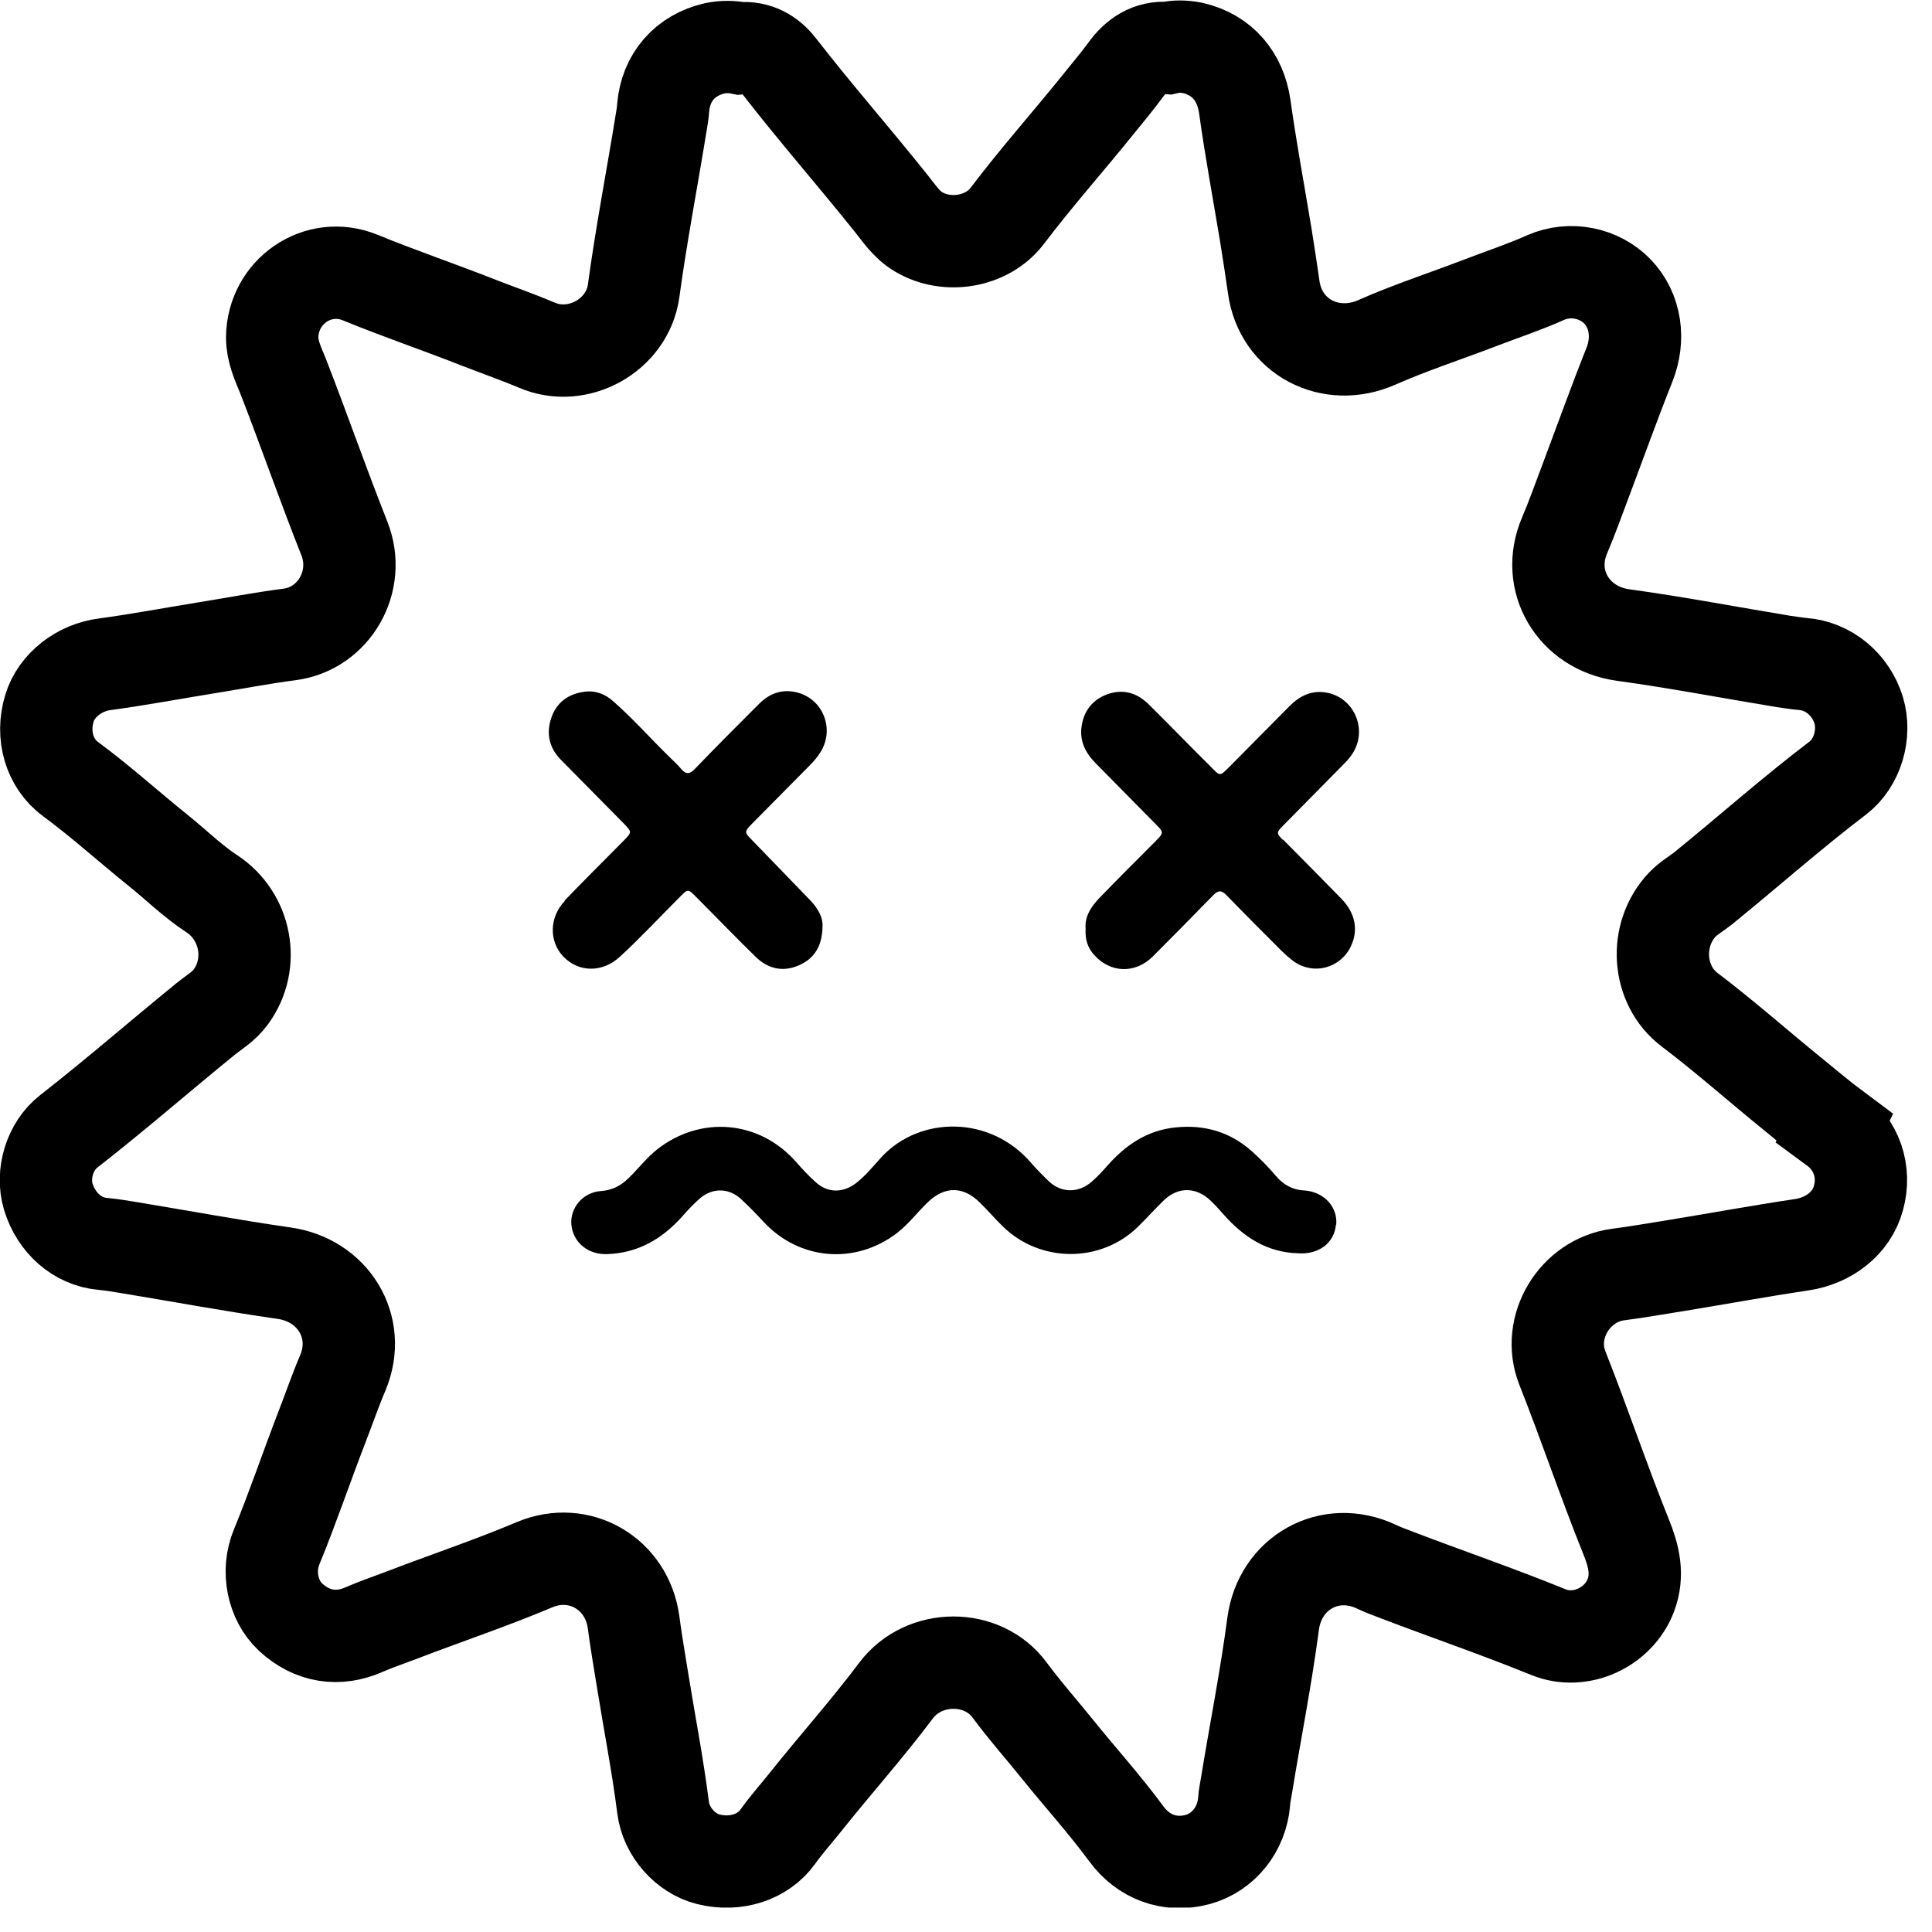 <svg width="68" height="68" viewBox="0 0 68 68" fill="none" xmlns="http://www.w3.org/2000/svg">
<g clip-path="url(#clip0_48_33)">
<path d="M64.57 39.69C64.1 39.34 63.66 38.96 63.2 38.59C61.95 37.58 60.75 36.51 59.47 35.54C58.32 34.67 58.21 32.9 59.21 31.84C59.43 31.61 59.7 31.46 59.94 31.27C61.53 29.98 63.06 28.62 64.69 27.38C65.38 26.85 65.67 25.83 65.42 25C65.14 24.09 64.36 23.44 63.45 23.37C63.22 23.35 63 23.31 62.77 23.28C60.89 22.97 59.01 22.61 57.12 22.35C55.39 22.11 54.38 20.45 55.07 18.84C55.33 18.23 55.55 17.61 55.78 17C56.3 15.62 56.8 14.22 57.35 12.84C57.71 11.94 57.58 10.94 56.93 10.26C56.29 9.6 55.27 9.39 54.4 9.77C53.64 10.11 52.85 10.37 52.07 10.67C50.87 11.13 49.64 11.53 48.46 12.05C46.83 12.77 45.07 11.86 44.83 10.1C44.74 9.48 44.65 8.87 44.55 8.26C44.3 6.75 44.02 5.25 43.81 3.74C43.66 2.7 43.02 1.93 41.99 1.69C41.69 1.63 41.4 1.62 41.1 1.69C40.44 1.64 39.97 1.97 39.61 2.47C39.32 2.87 39 3.24 38.69 3.63C37.62 4.96 36.48 6.24 35.45 7.6C34.75 8.52 33.34 8.76 32.33 8.16C31.89 7.9 31.63 7.48 31.32 7.1C30.04 5.5 28.69 3.96 27.44 2.35C27.1 1.91 26.64 1.65 26.05 1.7C25.75 1.64 25.46 1.64 25.16 1.7C24.11 1.94 23.43 2.72 23.34 3.8C23.33 3.97 23.3 4.15 23.27 4.32C22.95 6.3 22.57 8.26 22.3 10.25C22.08 11.8 20.34 12.77 18.9 12.15C18.24 11.87 17.55 11.63 16.88 11.37C15.49 10.82 14.07 10.34 12.68 9.77C11.19 9.16 9.6 10.26 9.58 11.87C9.58 12.37 9.78 12.79 9.96 13.23C10.7 15.13 11.37 17.06 12.12 18.95C12.72 20.46 11.75 22.13 10.19 22.33C9.19 22.46 8.21 22.65 7.21 22.81C6.04 23 4.87 23.22 3.69 23.38C2.81 23.49 1.99 24.1 1.74 24.93C1.45 25.88 1.74 26.87 2.48 27.42C3.54 28.2 4.52 29.09 5.54 29.91C6.18 30.42 6.77 31.01 7.46 31.46C8.66 32.25 8.98 33.91 8.13 35.08C7.89 35.42 7.54 35.62 7.23 35.87C5.62 37.18 4.06 38.54 2.42 39.82C1.75 40.34 1.46 41.32 1.7 42.12C1.98 43.04 2.72 43.7 3.61 43.78C3.92 43.81 4.23 43.86 4.53 43.91C6.35 44.21 8.17 44.55 9.99 44.81C11.72 45.05 12.74 46.7 12.07 48.31C11.8 48.94 11.58 49.59 11.33 50.23C10.79 51.63 10.31 53.05 9.74 54.44C9.38 55.3 9.6 56.33 10.22 56.91C10.98 57.62 11.91 57.76 12.83 57.35C13.24 57.17 13.66 57.03 14.08 56.87C15.66 56.26 17.26 55.73 18.82 55.07C20.4 54.41 22.07 55.39 22.3 57.1C22.39 57.79 22.51 58.47 22.62 59.16C22.86 60.65 23.15 62.13 23.34 63.63C23.45 64.48 24.13 65.24 24.93 65.44C25.89 65.68 26.86 65.37 27.38 64.64C27.68 64.22 28.02 63.84 28.34 63.44C29.39 62.12 30.52 60.86 31.54 59.5C32.52 58.2 34.59 58.19 35.54 59.49C36.07 60.21 36.67 60.88 37.23 61.58C38.03 62.57 38.88 63.51 39.64 64.54C40.24 65.36 41.17 65.71 42.15 65.45C43.06 65.2 43.71 64.39 43.79 63.4C43.8 63.22 43.84 63.04 43.87 62.86C44.18 60.95 44.56 59.06 44.81 57.15C45.05 55.36 46.8 54.37 48.44 55.14C48.65 55.24 48.88 55.33 49.1 55.41C50.9 56.1 52.72 56.72 54.51 57.45C55.63 57.9 56.97 57.28 57.4 56.15C57.67 55.43 57.51 54.77 57.23 54.08C56.44 52.12 55.77 50.12 54.99 48.15C54.42 46.71 55.43 45.06 56.95 44.86C57.64 44.77 58.32 44.65 59.01 44.54C60.48 44.3 61.94 44.03 63.42 43.81C64.36 43.67 65.17 43.06 65.41 42.17C65.67 41.24 65.35 40.29 64.56 39.71L64.57 39.69Z" stroke="black" stroke-width="3.25" stroke-miterlimit="8"/>
<path fill-rule="evenodd" clip-rule="evenodd" d="M19.87 31.7C20.56 30.98 21.27 30.28 21.97 29.57C22.24 29.29 22.24 29.28 21.97 29C21.22 28.24 20.48 27.49 19.73 26.73C19.33 26.32 19.22 25.81 19.4 25.28C19.58 24.73 19.99 24.43 20.55 24.35C20.94 24.29 21.29 24.42 21.58 24.68C22.29 25.3 22.91 26.01 23.59 26.67C23.72 26.8 23.86 26.92 23.97 27.06C24.14 27.26 24.27 27.26 24.46 27.06C25.2 26.29 25.96 25.53 26.72 24.77C27.11 24.38 27.58 24.23 28.12 24.39C29 24.66 29.37 25.69 28.88 26.47C28.77 26.65 28.63 26.81 28.48 26.96C27.82 27.63 27.15 28.3 26.49 28.97C26.19 29.28 26.19 29.29 26.48 29.58C27.16 30.28 27.84 30.99 28.52 31.69C28.8 31.98 28.97 32.31 28.95 32.6C28.94 33.33 28.64 33.75 28.11 33.98C27.55 34.22 27.03 34.1 26.6 33.68C25.92 33.02 25.26 32.33 24.59 31.66C24.18 31.25 24.25 31.25 23.84 31.66C23.16 32.34 22.51 33.04 21.8 33.69C21.19 34.24 20.36 34.23 19.82 33.66C19.32 33.13 19.33 32.28 19.88 31.71L19.87 31.7Z" fill="black"/>
<path fill-rule="evenodd" clip-rule="evenodd" d="M47.02 43.11C46.96 43.75 46.41 44.17 45.67 44.11C44.6 44.08 43.77 43.54 43.07 42.75C42.92 42.58 42.77 42.41 42.61 42.26C42.1 41.77 41.46 41.76 40.95 42.26C40.64 42.56 40.35 42.89 40.04 43.19C38.73 44.46 36.61 44.45 35.3 43.17C35.02 42.9 34.77 42.6 34.49 42.33C33.9 41.74 33.24 41.74 32.64 42.33C32.28 42.68 31.97 43.09 31.57 43.4C30.1 44.52 28.15 44.36 26.89 43.02C26.64 42.75 26.38 42.48 26.11 42.23C25.67 41.8 25.07 41.79 24.61 42.2C24.39 42.4 24.18 42.62 23.99 42.84C23.29 43.61 22.46 44.1 21.38 44.14C20.71 44.17 20.17 43.74 20.11 43.1C20.06 42.51 20.52 41.96 21.16 41.92C21.56 41.89 21.86 41.73 22.14 41.45C22.47 41.13 22.75 40.76 23.11 40.47C24.66 39.24 26.75 39.43 28.04 40.92C28.25 41.16 28.47 41.39 28.7 41.6C29.12 41.99 29.65 42 30.12 41.65C30.47 41.38 30.74 41.04 31.03 40.72C32.41 39.25 34.88 39.27 36.3 40.94C36.5 41.17 36.72 41.39 36.94 41.6C37.35 41.97 37.9 41.99 38.34 41.66C38.56 41.49 38.75 41.28 38.94 41.07C39.59 40.32 40.36 39.78 41.39 39.68C42.4 39.58 43.29 39.84 44.05 40.51C44.35 40.78 44.64 41.07 44.9 41.38C45.16 41.69 45.48 41.88 45.91 41.9C46.61 41.95 47.09 42.49 47.03 43.11H47.02Z" fill="black"/>
<path fill-rule="evenodd" clip-rule="evenodd" d="M45.15 29.54C45.84 30.24 46.53 30.93 47.21 31.63C47.71 32.14 47.82 32.75 47.54 33.32C47.17 34.08 46.23 34.33 45.54 33.84C45.38 33.72 45.23 33.59 45.09 33.45C44.45 32.81 43.81 32.17 43.18 31.52C43 31.33 42.88 31.32 42.69 31.52C41.99 32.24 41.28 32.96 40.57 33.67C39.95 34.28 39.08 34.25 38.51 33.61C38.28 33.36 38.19 33.06 38.21 32.7C38.17 32.25 38.41 31.9 38.72 31.58C39.37 30.91 40.03 30.25 40.69 29.59C40.96 29.31 40.96 29.29 40.69 29.02C39.98 28.3 39.26 27.57 38.55 26.85C38.2 26.49 37.99 26.07 38.07 25.56C38.15 25.01 38.46 24.62 38.99 24.43C39.54 24.24 40.02 24.39 40.42 24.78C41.13 25.48 41.82 26.2 42.53 26.9C42.99 27.36 42.89 27.36 43.36 26.9C44.04 26.22 44.71 25.53 45.39 24.85C45.75 24.49 46.17 24.28 46.7 24.38C47.67 24.56 48.15 25.69 47.6 26.53C47.51 26.67 47.4 26.79 47.28 26.91C46.57 27.63 45.87 28.34 45.16 29.06C44.92 29.3 44.92 29.33 45.16 29.57L45.15 29.54Z" fill="black"/>
</g>
<defs>
<clipPath id="clip0_48_33">
<rect width="67.14" height="67.14" fill="white"/>
</clipPath>
</defs>
</svg>
